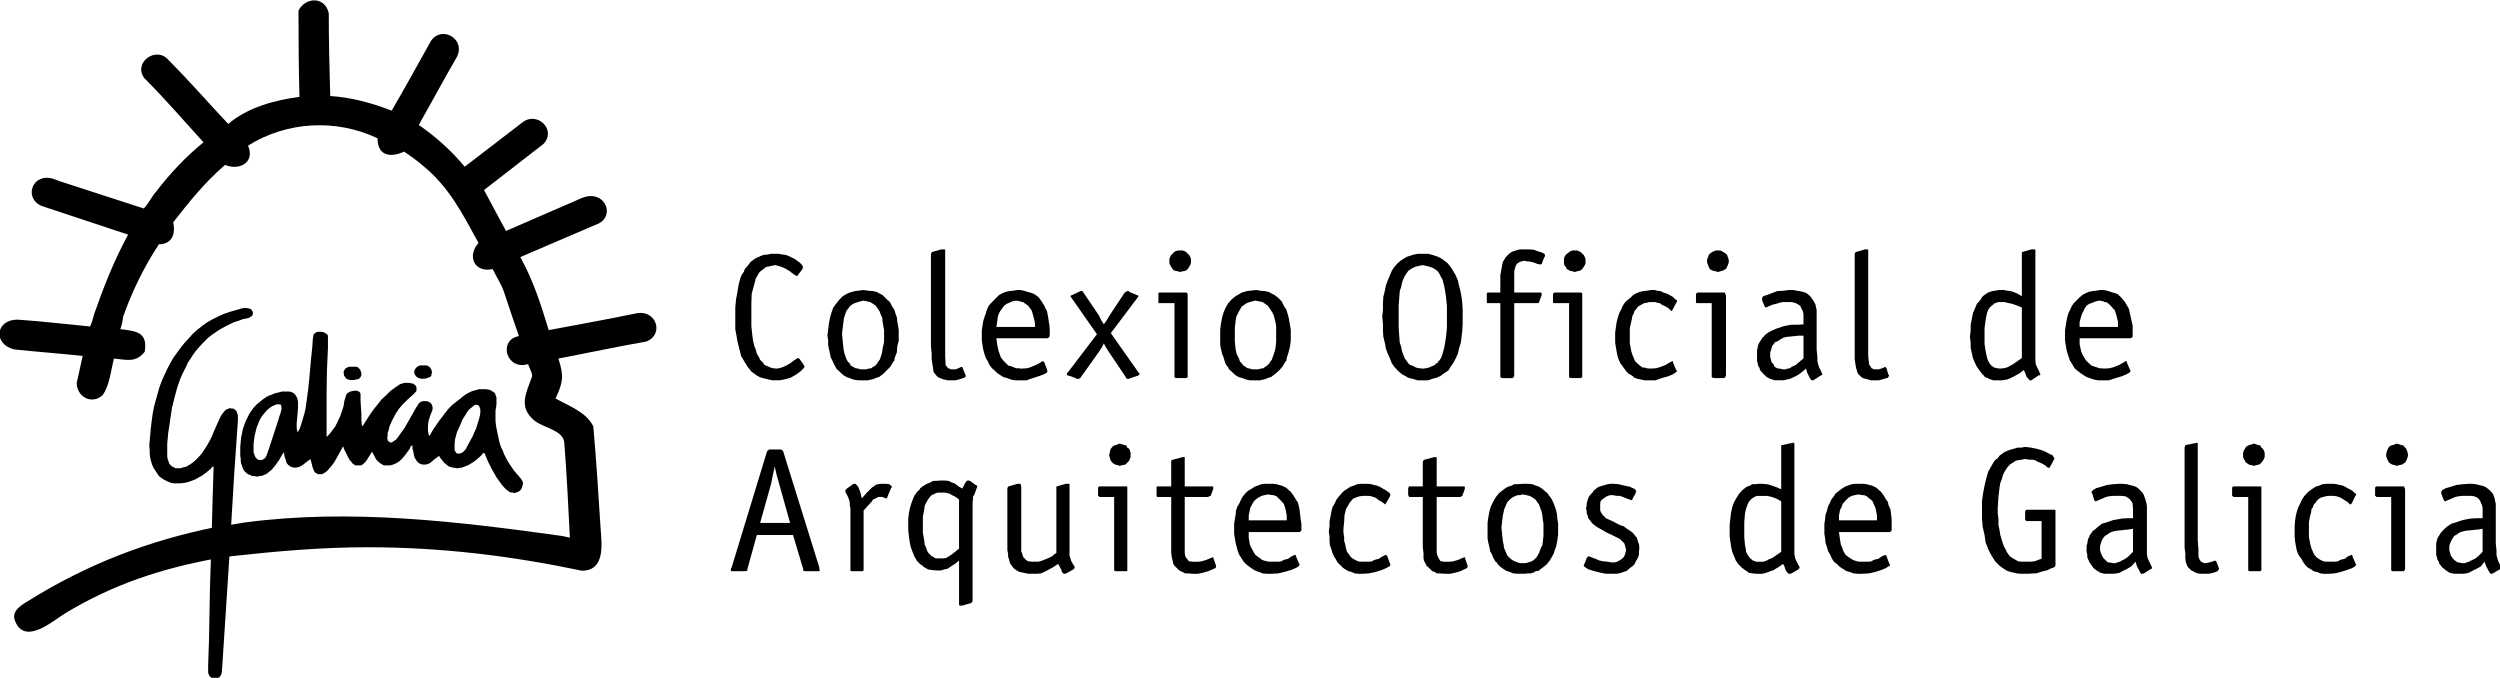 <?xml version="1.0" encoding="UTF-8" standalone="no"?>
<!-- Created with Inkscape (http://www.inkscape.org/) -->
<svg id="svg2" xmlns:rdf="http://www.w3.org/1999/02/22-rdf-syntax-ns#" xmlns="http://www.w3.org/2000/svg" height="15mm" width="55.326mm" version="1.1" xmlns:cc="http://creativecommons.org/ns#" xmlns:dc="http://purl.org/dc/elements/1.1/" viewBox="0 0 196.037 53.15">
 <g id="layer1" transform="translate(-276.98 -505.79)">
  <g id="layer1-4" fill="#000" transform="translate(2.953 6.181)">
   <g id="g4156" transform="matrix(1.25 0 0 -1.25 -452.5 293.73)"></g>
   <g id="g4362" fill-rule="evenodd" transform="matrix(.288 0 0 .288 318.49 468.92)">
    <path id="path4142" d="m-95.99 258.69c-14.834 2.791-27.52 6.976-40.501 14.764-3.314 1.988-11.264 9.152-13.866 1.995-0.986-2.715 2.132-4.341 3.99-5.487 15.826-9.816 32.406-16.204 50.643-19.884 0.69-0.155 6.006-0.884 7.98-1.264 28.566-3.785 57.663-0.326 86.023 3.625l2.494 0.499c-0.427-8.511-0.833-17.008-1.496-25.504 0-3.753-5.439-4.215-8.147-6.351-4.37-3.643-2.357-7.311-0.731-11.771 0.447-0.783-0.755-2.716-0.998-3.625-5.973 1.839-8.253-6.612-2.494-7.615-1.354-3.952-2.736-7.896-4.024-11.871-0.73-2.256-2.115-4.229-3.126-6.384-4.98 1.106-7.068-3.548-3.857-7.116-4.501-8.177-8.015-15.31-15.396-21.248-1.561-1.318-3.16-2.483-4.855-3.624-3.882 1.811-7.249 1.058-7.249-3.624-11.322-5.365-24.699-4.597-35.247 1.995 1.974 4.663-2.463 6.878-6.251 5.254-5.48 4.671-9.707 9.985-14.132 15.628 0.672 3.027-0.231 5.985-3.891 5.985-3.996 6.049-7.363 12.907-9.743 19.752-0.161 1.219-0.349 2.213-0.765 3.358 4.497 0.529 7.484 0.873 6.65 6.152-2.431 3.039-4.727 2.187-8.38 1.862-0.841 3.171-1.156 7.325-3.126 10.009-2.999 2.628-7.016 0.36-7.016-3.392 0.574-2.442 1.057-4.904 1.629-7.349-6.2-0.642-12.431-1.111-18.621-1.762-5.817-1.369-5.197-8.114 0.865-8.114 6.586 0.439 13.178 1.238 19.752 1.862 0.562-1.077 0.799-2.221 1.131-3.392 2.581-7.4 5.48-14.728 9.244-21.614-7.799-2.557-15.596-5.149-23.376-7.748-3.193-1.16-3.902-4.877-1.23-7.016 2.239-1.296 3.818-0.626 6.119 0.266l22.744 7.382c1.36-1.36 2.082-3.167 3.392-4.622 3.774-4.929 8.057-9.471 12.868-13.4-5.319-5.856-10.535-11.895-16.127-17.491-3.12-4.251 3.309-8.855 6.617-4.888 5.593 5.594 10.83 11.624 16.26 17.391 5.233-4.52 12.679-6.502 19.386-7.382-0.219-7.827-0.266-15.7-0.266-23.509 2.034-3.811 7.286-3.801 8.246 0.765 0 7.483 0.165 15.013 0.399 22.512 5.851 0.39 11.288 1.882 16.726 3.99 3.63-6.251 7.131-12.568 10.641-18.887 2.842-4.466 9.608-0.725 7.116 4.256-3.542 6.12-6.893 12.364-10.374 18.521 4.799 3.35 8.741 6.877 12.503 11.372 5.226-3.98 10.411-8.014 15.628-12.004 4.153-3.323 9.525 2.082 5.753 5.852l-16.127 12.503 5.985 11.139 20.749-9.011c6.368-2.515 9.493 5.483 3.525 7.382l-20.383 8.745c3.56 6.369 5.598 12.875 7.748 19.884 8.044-1.536 16.124-2.958 24.141-4.622 5.294-0.814 7.285 5.959 2.361 7.748-7.971 1.384-15.924 3.103-23.875 4.622 1.507 4.658 1.347 6.317-0.765 10.873 3.461 1.929 8.5 3.768 10.275 7.615 0.82 9.289 1.409 18.59 1.995 27.898 0.323 4.347 1.22 11.372-5.121 11.372-19.357-4.073-38.446-6.385-58.257-6.385-12.386 0-24.454 1.037-36.744 2.394-1.363 0.214-3.395 0.419-5.021 0.732z"/>
    <path id="path4144" d="m-65.465 225.53 0.865-0.865 0.366-0.499 0.366-0.499 0.765-0.998 0.632-1.264 0.632-1.363 0.499-1.363 0.499-1.53 0.233-1.496 0.266-0.865 0.233-0.732 0.266-0.399 0.366-0.233 0.499-0.266 0.632-0.133 0.632-0.1h0.499l0.233 0.1 0.266 0.133 0.233 0.133 0.133 0.233 0.133 0.266v0.133 0.632 1.23l0.233 3.392v1.729l0.133 1.629h0.133l0.233-0.233 0.266-0.399 1.729-2.727 1.031-1.396 0.998-1.23 0.998-1.263 1.231-1.131 1.13-1.13 1.363-0.998 0.898-0.599 0.366-0.266 0.499-0.133 0.632-0.233h0.632 0.732l0.632 0.133 0.499 0.1 0.499 0.399 0.133 0.1 0.133 0.266 0.1 0.233v0.266 0.366 0.266l-0.1 0.233-0.266 0.266-0.366 0.366-0.366 0.366-1.031 0.898-0.865 0.865-0.865 0.864-0.865 0.998-0.399 0.632-0.366 0.499-0.632 1.13-0.631 1.264-0.599 1.363-0.266 1.13-0.233 0.632v0.731l-0.133 0.632 0.133 0.366v0.266l0.1 0.233 0.266 0.133 0.133 0.133 0.233 0.1h0.266 0.1l0.399-0.233 0.366-0.266 0.366-0.233 0.632-0.765 0.499-0.732 0.632-0.865 0.632-0.898 0.998-1.729 2.128-3.757 0.499-0.765 0.233-0.366 0.266-0.266 0.366-0.233 0.499-0.133h0.366 0.266 0.499l0.632 0.266 0.366 0.233 0.133 0.266 0.233 0.233v0.266l0.133 0.366v0.266 0.366l-0.266 0.732-0.499 1.263-0.366 1.264-0.133 1.23v0.632 0.765l0.266 1.363 0.366-0.366 0.266-0.499 0.499-0.898 1.629-2.361 0.865-1.131 0.865-1.13 0.898-1.131 0.998-0.998 1.097-0.864 1.131-0.865 0.898-0.765 0.998-0.632 0.998-0.499 0.632-0.233 0.599-0.133 0.898-0.266h0.998 0.865l0.865 0.133 0.399 0.133 0.366 0.233 0.632 0.399 0.233 0.233 0.133 0.399 0.133 0.366 0.133 0.366v0.499 0.499 0.865l-0.133 0.898-0.133 0.864v1.363 1.397l0.133 1.23 0.233 1.264 0.266 1.263 0.233 1.097 0.266 1.131 0.366 1.131 0.499 0.998 0.366 0.998 0.998 1.895 1.131 1.729 0.632 0.898 0.632 0.732 0.865 0.998 0.499 0.632 0.266 0.499 0.133 0.499-0.133 0.499-0.133 0.499-0.133 0.366-0.233 0.399-0.399 0.366-0.233 0.133-0.266 0.133-0.366 0.1-0.366 0.133-0.765-0.133h-0.233l-0.366-0.1-0.532-0.399-0.499-0.366-0.366-0.366-0.865-0.998-0.632-0.898-0.731-0.998-0.632-1.131-0.632-1.097-1.13-2.261-0.865-2.128h-0.266l-0.233 0.133-0.133 0.233-0.133 0.133-0.632 0.632-0.599 0.499-0.765 0.632-0.765 0.499-0.865 0.499-0.865 0.366-0.998 0.366h-0.366l-0.532 0.133h-0.499l-0.499-0.133h-0.366l-0.499-0.133-0.732-0.233-0.632-0.499-0.632-0.499-0.499-0.632-0.499-0.631-0.366-0.599-0.499 0.366-0.499 0.366-1.031 0.865-0.499 0.399-0.599 0.233-0.399 0.133h-0.366-0.366-0.399l-0.233-0.133-0.366-0.133-0.266-0.1-0.233-0.266-0.266-0.233-0.233-0.399-0.399-0.598-0.233-0.898-0.133-0.731-0.233-0.898v-0.865l-0.266 0.133-0.266 0.233-0.233 0.632-0.998 1.363-0.499 0.632-0.632 0.765-0.732 0.632-0.765 0.499-0.865 0.366-0.399 0.133-0.499 0.1h-0.499-0.499-0.366l-0.499-0.1-0.366-0.266-0.266-0.133-0.632-0.499-0.598-0.599-0.399-0.765-0.732-1.363-0.632 0.998-0.765 1.23-0.366 0.499-0.499 0.499-0.499 0.399-0.266 0.1h-0.366-0.499-0.366-0.266l-0.366-0.233-0.499-0.366-0.233-0.399-0.399-0.366-0.499-0.865-0.366-0.765-0.366-0.731-0.399-0.765-0.233-0.732-1.131 2.095-0.632 1.131-0.732 1.263-0.765 0.998-0.865 0.998-0.499 0.499-0.632 0.366-0.266 0.133-0.233 0.133h-0.366-0.266-0.366l-0.266-0.133-0.233-0.133-0.266-0.1-0.233-0.266-0.133-0.233-0.133-0.266-0.1-0.233-0.266-0.765-0.133-0.632-0.366-1.363-0.998 0.732-1.131 0.898-0.632 0.366-0.632 0.233-0.731 0.133-0.865-0.133-0.499-0.233-0.532-0.366-0.366-0.399-0.233-0.499-0.133-0.599-0.266-0.632-0.233-1.396-0.133 0.266-0.133 0.133-0.233 0.366-0.765 1.363-0.998 1.397-0.499 0.599-0.499 0.632-0.632 0.499-0.598 0.499-0.399 0.266-0.366 0.133-0.499 0.233-0.499 0.133h-0.366l-0.499 0.133h-0.499l-0.399-0.133h-0.499l-0.366-0.133-0.865-0.366-0.399-0.266-0.233-0.233-0.366-0.366-0.266-0.399-0.233-0.499-0.133-0.499-0.266-0.632-0.1-0.731v-0.632l-0.133-0.632v-1.363-1.264l0.133-1.363 0.1-1.131 0.266-1.23 0.233-1.131 0.399-1.13 0.366-0.998 0.499-0.998 0.499-0.998 0.632-0.898 0.631-0.865 0.732-0.765 0.765-0.598 0.732-0.632 0.898-0.632 0.865-0.499 0.732-0.233 0.898-0.399 0.998-0.233 0.998-0.266h1.131 0.998l0.366 0.133 0.366 0.133 0.399 0.233 0.366 0.399 0.233 0.366 0.266 0.499 0.133 0.499 0.1 0.632v1.363l-0.1 1.496-0.133 1.496-0.133 1.397v1.363l0.133 0.632 0.133 0.499 0.499-0.898 0.366-0.998 0.632-2.128 0.366-1.23 0.266-1.131 0.366-2.627 0.366-2.627 0.266-2.627 0.499-5.487 0.366-3.624 0.133-1.995 0.133-0.898 0.1-0.366 0.133-0.233 0.366-0.266 0.499-0.266h0.499 0.632l0.632 0.133 0.499 0.266 0.366 0.233 0.266 0.399v0.233 0.366 0.898 1.862l-0.266 6.019-0.1 5.985v6.119 6.118zm-14.764-8.38-0.632 0.399-0.631 0.499-0.499 0.499-0.499 0.632-0.499 0.599-0.499 0.765-0.366 0.765-0.266 0.732-0.366 0.865-0.233 0.898-0.399 1.729-0.1 0.898-0.133 0.998v0.865 0.998 0.366l0.133 0.499 0.233 0.532 0.133 0.366 0.233 0.233 0.399 0.399 0.233 0.1h0.366 0.399 0.233l0.366-0.233 0.399-0.266 0.233-0.366 0.266-0.499 0.133-0.499 0.366-0.998 2.627-8.014 0.233-0.865 0.399-1.13 0.1-0.499 0.133-0.499v-0.499l-0.133-0.366v-0.266l-0.233-0.133h-0.366-0.266-0.366l-0.632 0.266-0.499 0.233zm53.369 1.13-0.366 0.499-0.366 0.632-0.399 0.631-0.499 0.765-0.598 1.496-0.632 1.363-0.266 0.632-0.233 0.864-0.266 0.998-0.133 1.131v0.998 0.499 0.366l0.266 0.399 0.133 0.233 0.233 0.266h0.366 0.399l0.366-0.133 0.366-0.133 0.266-0.233 0.366-0.399 0.266-0.233 0.366-0.765 0.732-1.363 0.765-1.363 0.631-1.496 0.366-0.765 0.266-0.865 0.499-1.629 0.233-0.898 0.133-0.865v-0.499-0.366l-0.133-0.366-0.133-0.399-0.1-0.233-0.266-0.133-0.133-0.133h-0.366-0.233l-0.266 0.133-0.632 0.499-0.632 0.499-0.366 0.366z"/>
    <path id="path4146" d="m-39.994 206.05h0.632 0.632 0.499l0.499 0.233 0.266 0.133 0.233 0.366 0.266 0.266 0.1 0.499 0.133 0.366-0.133 0.399-0.1 0.499v0.1l-0.133 0.133-0.366 0.266-0.399 0.1-0.366 0.133-0.499 0.133h-0.499-0.499l-0.499-0.133-0.366-0.133-0.499-0.366-0.266-0.366-0.233-0.499v-0.632l0.1-0.233 0.133-0.266 0.133-0.133 0.133-0.233 0.499-0.399 0.599-0.233z"/>
    <path id="path4148-6" d="m-58.715 206.41h0.865 0.499l0.366 0.133 0.266 0.233 0.233 0.266 0.266 0.366 0.1 0.399 0.133 0.366v0.499l-0.133 0.366-0.233 0.366-0.266 0.266-0.366 0.133-0.499 0.1-0.499 0.133h-0.998l-0.499-0.133-0.366-0.1-0.399-0.266-0.1-0.233-0.133-0.133-0.133-0.266-0.133-0.1v-0.399l-0.1-0.499 0.1-0.366 0.133-0.233 0.266-0.399 0.233-0.133 0.366-0.233 0.499-0.133h0.532z"/>
    <path id="path4150" d="m-93.862 287.81c-0.041 0.566-0.083 1.132-0.124 1.698-0.255 2.64-3.777 2.342-3.733-0.202v-0.499-0.632l0.1-3.491 0.133-3.624 0.133-7.249 0.133-7.149 0.233-7.249 0.266-8.612 0.233-8.646 0.266-8.612-0.266 0.133-0.233 0.1-0.133 0.266-0.266 0.266-1.363 1.097-0.865 0.632-0.898 0.499-0.865 0.499-0.998 0.399-0.998 0.366-1.131 0.233-0.998 0.133h-0.998-0.998l-0.865-0.233-0.898-0.399-0.732-0.366-0.765-0.499-0.632-0.499-0.499-0.765-0.499-0.731-0.499-0.765-0.366-0.865-0.266-0.865-0.233-0.898-0.133-0.998v-0.998l-0.133-1.496 0.133-1.363 0.266-3.026 0.233-1.995 0.266-1.995 0.366-1.995 0.499-1.862 0.499-1.762 0.499-1.762 0.632-1.729 0.731-1.629 0.765-1.629 0.765-1.496 0.865-1.496 0.998-1.397 0.998-1.363 0.998-1.263 1.131-1.23 1.131-1.263 1.23-1.131 1.263-0.998 1.363-0.998 1.496-0.865 1.53-0.765 1.596-0.732 1.895-0.631 1.729-0.499 1.263-0.366 0.632-0.133h0.732l0.632 0.133 0.366 0.133 0.266 0.1 0.133 0.266 0.233 0.233v0.266l0.133 0.233-0.133 0.499-0.1 0.133v0.133l-0.399 0.233-0.366 0.266-0.765 0.233-0.865 0.133-1.363 0.499-1.263 0.399-1.23 0.599-1.263 0.632-1.131 0.632-1.13 0.732-1.131 0.765-0.998 0.765-0.865 0.865-0.865 0.865-0.898 0.998-0.865 0.998-0.731 0.998-0.632 1.031-0.765 1.097-0.499 1.131-0.998 1.995-0.499 1.131-0.366 0.998-0.399 1.13-0.366 1.264-0.632 2.361-0.598 2.494-0.399 2.627-0.366 2.627-0.233 1.397-0.133 1.496-0.133 1.363v1.496 1.363 0.765l0.133 0.632 0.233 0.632 0.133 0.499 0.366 0.499 0.399 0.366 0.499 0.233 0.499 0.266h0.732 0.765l0.632-0.266 0.731-0.1 0.632-0.399 0.632-0.366 0.499-0.366 0.632-0.499 0.998-0.998 0.865-0.998 0.765-1.131 0.732-1.13 0.632-1.131 0.632-1.23 0.499-1.264 1.23-2.76 0.631-1.363 0.366-0.631 0.499-0.632 0.499-0.599 0.266-0.133 0.366-0.133 0.266-0.133 0.366-0.1 0.366 0.1h0.499l0.399 0.266 0.233 0.233 0.266 0.266 0.1 0.366 0.133 0.366 0.133 0.499v1.131l-0.998 14.498-0.865 14.398-0.499 8.878-1.895 29.129z"/>
    <g id="g4152-4" transform="translate(-234.58 3.972)">
     <path id="path4154-5" d="m295.32 244.97h-8.165l2.987-10.654 0.498-2.489 0.498-2.191 0.498 2.191 0.697 2.489 2.987 10.654zm-1.892-19.516-0.199-0.199v-0.1l-0.498-0.199h-2.788-0.398l-0.1 0.199-0.199 0.1-0.199 0.199-9.659 31.664-0.199 0.299v0.597l0.199 0.1h0.498 2.987 0.299l0.398-0.1h0.1v-0.398l2.589-9.36h9.858l2.788 9.36v0.398h0.199l0.299 0.1h0.398 2.888 0.597l0.1-0.1-0.1-0.597v-0.299l-9.858-31.664z"/>
     <path id="path4156" d="m315.33 241.58 2.091-2.29 0.498-0.697 0.697-0.299 0.697-0.398h0.498 0.697l0.398 0.199 0.498 0.199 0.398-0.199v-0.199l0.996-2.39 0.199-0.199v-0.199-0.1l-0.199-0.199-0.498-0.398-0.896-0.1h-0.896-0.498l-0.697 0.1-0.697 0.199-0.498 0.398-0.498 0.299-0.498 0.498-0.896 0.896-1.394 1.593-0.299-1.394-0.398-1.095-0.299-0.697-0.598-0.697-0.1-0.1h-0.199-0.199l-0.299 0.1-1.792 1.294-0.1 0.1-0.199 0.398v0.299l0.498 0.896 0.398 0.896 0.299 0.996v0.896l0.199 0.797v16.629 0.199 0.199l0.299 0.1h0.199 2.589 0.199l0.199-0.1 0.1-0.199v-0.199-16.031z"/>
     <path id="path4158" d="m341.32 251.94-1.195 0.996-1.195 0.896-0.498 0.299-0.697 0.398-0.896 0.1h-0.697-0.996l-0.398-0.1-0.299-0.199-0.697-0.398-0.697-0.697-0.398-0.597-0.299-0.896-0.398-0.896-0.1-0.996-0.398-2.29v-2.191-2.091l0.398-2.091 0.1-0.896 0.398-0.797 0.498-0.896 0.498-0.697 0.498-0.498 0.896-0.398 0.398-0.199 0.498-0.1h0.797 0.896l0.697 0.1 0.697 0.199 0.697 0.398 0.996 0.498 0.896 0.697v13.343zm3.684-11.849v-0.797l0.1-0.697v-0.697l0.398-0.697 0.498-1.394 0.199-0.498 0.1-0.398-0.1-0.1-0.398-0.199-1.494-1.095-0.398-0.1h-0.199l-0.299 0.1-0.498 0.697-0.697 1.394-0.896-0.498-1.195-0.896-0.896-0.299-0.299-0.199-0.498-0.199-1.095-0.1h-0.996l-1.394 0.1h-0.697l-0.697 0.398-0.498 0.199-0.697 0.299-1.095 0.697-0.498 0.398-0.299 0.498-0.598 0.498-0.299 0.498-0.398 0.498-0.299 0.697-0.498 1.294-0.398 1.294-0.299 1.394-0.199 1.593v1.394 1.693l0.199 1.792 0.199 1.494 0.299 1.394 0.498 1.394 0.498 1.195 0.697 1.195 0.896 0.896 0.498 0.299 0.398 0.398 1.195 0.697 1.195 0.199 1.394 0.1h0.896l0.996-0.299 0.896-0.199 0.697-0.498 1.394-0.896 0.996-0.797v11.551 0.498l0.199 0.199h0.199 0.1 0.398l2.39-0.697 0.199-0.199 0.199-0.299v-26.188z"/>
     <path id="path4160" d="m367.81 253.13-0.597 0.398-0.498 0.498-1.494 0.697-1.792 0.697-0.697 0.1h-0.498-1.195l-0.896-0.1-0.697-0.398-0.1-0.299-0.398-0.199-0.299-0.697-0.199-0.697-0.199-0.299v-0.398-0.697-16.728l-0.199-0.598v-0.1h-0.1-0.398-0.299l-2.489 0.697-0.1 0.1-0.199 0.398v16.031 0.896l0.199 0.896v0.797l0.299 0.896 0.199 0.896 0.498 0.697 0.498 0.697 0.697 0.498 0.896 0.498 0.996 0.199 1.394 0.299h1.394 1.095l0.996-0.1 0.896-0.398 0.996-0.498 1.593-0.896 1.195-0.797 0.896 1.693 0.1 0.498 0.398 0.398 0.1 0.1h0.398l0.299-0.1 1.992-1.095 0.1-0.199 0.199-0.1v-0.199-0.199l-0.299-0.498-0.597-0.996-0.299-0.896-0.199-0.697v-1.693-17.127-0.598l-0.199-0.1h-0.1-0.398-0.299l-2.489 0.697-0.1 0.1v0.398 17.625z"/>
     <path id="path4162" d="m387.13 235.71v-0.398-0.199l-0.199-0.1h-0.299-6.97-0.1l-0.199 0.1-0.199 0.199v0.199 1.892 0.199l0.199 0.1 0.199 0.199h0.1 3.883v19.716 0.199l0.1 0.199 0.199 0.1h0.398 2.39 0.299l0.199-0.1v-0.199-0.199-21.906zm0.896-9.161v-0.697l-0.199-0.598-0.199-0.498-0.498-0.299-0.299-0.597-0.498-0.1-0.597-0.199-0.697-0.199-0.498 0.199-0.498 0.199-0.498 0.1-0.498 0.398-0.398 0.498-0.199 0.498-0.1 0.598-0.199 0.697 0.199 0.498 0.1 0.498 0.199 0.498 0.398 0.498 0.498 0.398 0.498 0.199 0.498 0.1 0.498 0.199 0.697-0.199 0.597-0.1 0.498-0.199 0.1-0.199 0.199-0.199 0.498-0.498 0.199-0.498 0.199-0.498v-0.498z"/>
     <path id="path4164" d="m410.63 254.73-0.1-0.398h-0.199l-0.498 0.199-1.195 0.498-0.598 0.199-0.797 0.199-0.697 0.1h-0.896-0.896l-0.498-0.1h-0.299l-0.199-0.199-0.299-0.398-0.398-0.498-0.199-0.498-0.1-0.697v-0.697-0.697-13.841h6.373l0.299-0.199 0.398-0.1 0.697-1.892v-0.199-0.199-0.199l-0.199-0.1h-0.299-7.269v-7.468-0.398-0.1h-0.199-0.199-0.199l-2.589 0.697-0.299 0.1-0.199 0.199v0.199 6.771h-3.585-0.199l-0.199 0.1v0.398 1.892 0.299l0.199 0.199h0.199 3.585v13.841 1.394l0.199 1.394 0.199 0.697 0.1 0.697 0.398 0.697 0.498 0.498 0.697 0.697 0.498 0.299 0.498 0.199 0.697 0.398h0.697l1.394 0.1h1.394l1.394-0.299 1.394-0.398 1.195-0.498 0.697-0.299 0.299-0.398-0.1-0.498-0.598-1.693z"/>
     <path id="path4166" d="m420.19 244.27v-1.294l0.299-1.593 0.199-0.697 0.498-0.896 0.398-0.697 0.498-0.498 0.697-0.498 0.896-0.498 0.797-0.199 1.095-0.199 0.996 0.199h0.398l0.498 0.199 0.299 0.1 0.398 0.398 0.498 0.498 0.498 0.498 0.597 0.697 0.299 0.896 0.199 0.697 0.299 1.593v1.294h-10.356zm12.845 9.758v-0.199l-0.199-0.199-1.095 0.498-0.797 0.597-1.195 0.299-0.697 0.398-0.697 0.1h-1.593-0.697-0.498l-1.195-0.299-0.597-0.199-0.299-0.299-0.896-0.597-0.697-0.598-0.498-0.896-0.498-0.896-0.398-0.896-0.299-1.892v-1.494h13.841l0.299-0.199 0.199-0.199v-0.797-1.095l-0.199-1.195-0.299-2.589-0.299-1.394-0.199-0.697-0.398-0.498-0.697-1.195-0.797-1.095-0.597-0.498-0.498-0.498-0.697-0.398-0.697-0.299-1.494-0.398-0.896-0.1h-0.996-1.095l-0.996 0.1-1.095 0.398-0.797 0.299-0.896 0.598-0.896 0.498-0.697 0.697-0.697 0.797-0.498 0.896-0.498 1.095-0.498 0.797-0.398 1.195-0.1 1.095-0.199 1.195-0.199 1.195v1.394 1.394l0.199 1.195 0.199 1.195 0.299 1.195 0.299 1.095 0.398 0.996 0.697 1.095 0.498 0.797 0.697 0.697 0.896 0.697 0.697 0.498 0.996 0.597 0.896 0.299 0.996 0.398 1.195 0.1h1.294l1.693-0.1 1.693-0.398 1.792-0.498 1.195-0.498 0.896-0.498 0.1-0.199 0.199-0.199v-0.199l-0.199-0.299-0.797-1.892z"/>
     <path id="path4168" d="m457.92 254.03-0.199-0.199-0.199-0.199-0.996 0.498-0.896 0.597-1.195 0.299-0.697 0.398-0.697 0.1h-1.593-0.996l-0.498-0.1-0.398-0.199-0.797-0.398-0.697-0.498-0.597-0.797-0.498-0.697-0.299-0.896-0.199-1.095-0.299-0.996v-0.996l-0.199-1.294v-0.996l0.199-1.892 0.1-1.892 0.199-0.697 0.199-0.896 0.299-0.498 0.398-0.697 0.299-0.498 0.398-0.498 0.498-0.597 0.697-0.299 0.498-0.199 0.697-0.199 0.896-0.1h0.797 0.697l0.697 0.1 0.597 0.199 0.598 0.199 0.896 0.697 0.896 0.498 0.896 0.697v-0.199l0.1-0.1 1.195-2.091v-0.199-0.199-0.199l-0.1-0.1-0.896-0.697-1.195-0.697-0.697-0.398-0.697-0.299-0.896-0.199-0.697-0.199-0.797-0.1h-0.896-0.996l-1.095 0.1-0.996 0.398-0.896 0.299-0.896 0.598-0.797 0.498-0.697 0.697-0.697 0.797-0.697 0.896-0.498 1.095-0.597 0.996-0.299 1.195-0.199 1.195-0.299 1.394v1.394l-0.199 1.394 0.199 1.394v1.195l0.1 1.195 0.398 1.095 0.299 0.996 0.398 0.896 0.498 0.797 0.498 0.896 0.697 0.697 0.697 0.697 0.697 0.498 0.896 0.498 0.797 0.199 0.896 0.398 1.095 0.1h0.996l1.693-0.1 1.892-0.398 1.593-0.498 1.195-0.498 0.896-0.498 0.299-0.199v-0.199-0.199l-0.1-0.299-0.697-1.892z"/>
     <path id="path4170-7" d="m479.13 254.73v-0.398h-0.299l-0.498 0.199-1.095 0.498-0.697 0.199-0.697 0.199-0.797 0.1h-0.896-0.896l-0.299-0.1h-0.398l-0.299-0.199-0.199-0.398-0.299-0.498-0.199-0.498-0.199-0.697v-0.697-0.697-13.841h6.472l0.299-0.199 0.199-0.1 0.697-1.892v-0.199-0.199-0.199l-0.199-0.1h-0.398-7.07v-7.468-0.398l-0.199-0.1h-0.1-0.199-0.199l-2.589 0.697-0.299 0.1v0.199l-0.199 0.199v6.771h-3.585-0.199v0.1l-0.199 0.398v1.892l0.199 0.299v0.199h0.199 3.585v13.841l0.199 1.394v1.394l0.1 0.697 0.398 0.697 0.299 0.697 0.597 0.498 0.697 0.697 0.299 0.299 0.697 0.199 0.498 0.398h0.697l1.593 0.1h1.394l1.394-0.299 1.394-0.398 0.996-0.498 0.697-0.299 0.299-0.398-0.1-0.498-0.597-1.693z"/>
     <path id="path4172" d="m504.43 246.36v-1.195l-0.199-1.195-0.1-1.195-0.199-1.095-0.398-1.195-0.299-0.797-0.498-1.095-0.597-0.896-0.299-0.299-0.199-0.398-0.697-0.597-0.797-0.697-0.896-0.598-0.896-0.299-0.996-0.398-1.195-0.1h-1.195l-1.593 0.1h-0.896l-0.697 0.398-0.697 0.199-0.697 0.299-0.996 0.697-1.095 0.896-0.797 0.996-0.697 1.195-0.697 1.394-0.398 1.394-0.299 1.593-0.199 1.494v1.792 1.195 1.195l0.199 1.195 0.299 1.195 0.199 1.095 0.498 0.896 0.398 0.996 0.498 0.896 0.398 0.299 0.299 0.498 0.697 0.697 0.697 0.498 0.896 0.597 0.996 0.299 0.896 0.398 1.195 0.1h1.195 0.896l0.697-0.1h0.797l0.697-0.199 0.697-0.398 0.697-0.1 1.195-0.896 1.095-0.896 0.797-0.996 0.697-1.195 0.398-0.697 0.199-0.697 0.498-1.394 0.299-1.593 0.199-1.494v-1.792zm-9.46 9.559h-0.896l-0.697-0.199-0.697-0.299-0.498-0.199-0.697-0.498-0.398-0.398-0.299-0.299-0.199-0.199-0.299-0.697-0.598-1.394-0.1-0.896-0.199-0.797-0.199-1.792-0.199-1.992 0.199-1.792 0.199-1.693 0.199-0.697 0.1-0.697 0.598-1.394 0.299-0.697 0.498-0.498 0.398-0.398 0.697-0.498 0.498-0.199 0.697-0.299h0.697l0.697-0.199 0.996 0.199 0.896 0.199 0.896 0.498 0.697 0.498 0.498 0.697 0.498 0.697 0.299 0.896 0.398 0.996 0.199 1.095 0.1 0.996 0.199 1.195v1.195 2.091l-0.199 1.792-0.1 0.797-0.398 0.697-0.498 1.394-0.398 0.697-0.299 0.498-0.498 0.498-0.498 0.398-0.598 0.299-0.697 0.199-0.697 0.199h-0.598z"/>
     <path id="path4174" d="m525.54 236.9v-0.398l0.199-0.1-0.199-0.398-0.199-0.199-0.1-0.1-1.294-0.598-1.494-0.299-1.593-0.398-1.394-0.1h-0.797l-0.697 0.1-1.394 0.398-0.697 0.199-0.697 0.299-0.498 0.398-0.598 0.498-0.299 0.498-0.498 0.498-0.398 0.498-0.299 0.597-0.199 0.697-0.199 0.697v0.697l-0.199 0.597 0.199 0.697v0.598l0.199 0.498 0.199 0.697 0.1 0.299 0.398 0.498 0.697 0.896 0.896 0.697 0.797 0.498 1.095 0.597 0.797 0.498 2.091 0.996 1.792 0.896 0.299 0.299 0.398 0.398 0.498 0.498 0.299 0.896v0.299l0.199 0.498-0.199 0.896-0.199 0.697-0.299 0.498-0.498 0.498-0.697 0.398-0.498 0.299-0.697 0.199h-0.896l-1.195-0.199-1.095-0.1-0.996-0.199-0.896-0.398-2.091-0.797-0.1 0.1-0.199 0.199-0.199 0.199-0.498 1.394-0.199 0.299-0.1 0.398 0.1 0.199 0.398 0.299 0.299 0.199 0.498 0.299 1.593 0.498 1.593 0.398 1.494 0.299h1.394 1.593l0.697-0.1 0.697-0.199 1.394-0.498 0.996-0.896 0.498-0.299 0.597-0.598 0.299-0.697 0.299-0.498 0.398-0.697 0.199-0.697v-0.797l0.1-0.896v-0.498l-0.1-0.697-0.199-0.498-0.199-0.697-0.199-0.598-0.299-0.299-0.697-0.896-0.896-0.697-0.797-0.498-0.896-0.697-0.996-0.299-2.091-1.095-1.792-0.797-0.299-0.398-0.398-0.299-0.1-0.199-0.398-0.498-0.299-0.697v-0.896-0.896l0.1-0.697 0.398-0.498 0.498-0.299 0.498-0.398 0.597-0.299 0.697-0.199h0.598l1.095 0.199h0.896l1.294 0.498 1.792 0.697 0.299-0.199 0.199-0.498 0.697-1.195z"/>
     <path id="path4176-0" d="m565.17 252.84-2.489 1.693-0.797 0.299-0.697 0.398-0.896 0.299h-0.996-0.896l-0.896-0.299-0.498-0.398-0.299-0.299-0.199-0.199-0.498-0.697-0.398-0.797-0.1-0.896-0.199-0.896-0.199-2.091v-1.992-2.29l0.199-2.29 0.199-0.996 0.299-0.896 0.299-0.797 0.398-0.697 0.697-0.697 0.697-0.398 0.299-0.199 0.398-0.1h0.996 0.896 0.896l1.294 0.299 1.294 0.498 1.195 0.697v13.741zm3.585-29.076v-0.398-0.1h-0.1l-0.199-0.199-0.398 0.199h-0.299l-2.29 0.498-0.299 0.1v0.597 11.352l-1.095-0.498-1.394-0.498-0.597-0.199-0.896-0.199-1.095-0.1h-0.996l-1.195 0.1h-0.697l-0.498 0.398-0.697 0.199-0.498 0.299-0.896 0.697-0.896 0.996-0.697 1.095-0.697 1.195-0.498 1.394-0.299 1.394-0.199 1.593-0.199 1.693v1.693 1.593l0.199 1.394 0.199 1.394 0.299 1.394 0.498 1.195 0.498 1.195 0.697 0.996 0.896 0.896 0.398 0.299 0.498 0.398 0.498 0.299 0.498 0.398 1.095 0.199 1.195 0.1h1.394l1.195-0.299 0.996-0.398 0.896-0.299 1.593-0.996 0.996-0.697 0.398 0.697 0.299 0.996 0.498 0.697 0.398 0.299h0.299l0.398-0.1 1.892-1.095 0.1-0.199 0.199-0.1v-0.199-0.199l-0.299-0.498-0.498-0.996-0.398-0.896-0.199-1.195v-2.788-26.785z"/>
     <path id="path4178" d="m580.9 244.27v-1.294l0.299-1.593 0.398-0.697 0.299-0.896 0.597-0.697 0.498-0.498 0.498-0.498 0.896-0.498 0.797-0.199 1.095-0.199 0.996 0.199h0.498l0.398 0.199 0.299 0.1 0.398 0.398 0.697 0.498 0.498 0.498 0.299 0.697 0.398 0.896 0.199 0.697 0.299 1.593v1.294h-10.356zm12.945 9.758-0.199-0.199-0.1-0.199-1.095 0.498-0.797 0.597-1.294 0.299-0.598 0.398-0.697 0.1h-1.394-0.697-0.697l-1.095-0.299-0.498-0.199-0.498-0.299-0.896-0.597-0.697-0.598-0.498-0.896-0.299-0.896-0.398-0.896-0.299-1.892-0.199-1.494h13.841l0.299-0.199 0.199-0.199v-0.797-1.095-1.195l-0.299-2.589-0.598-1.394-0.1-0.697-0.398-0.498-0.697-1.195-0.797-1.095-0.597-0.498-0.498-0.498-0.697-0.398-0.697-0.299-1.494-0.398-0.896-0.1h-0.996-1.095l-0.996 0.1-1.095 0.398-0.797 0.299-0.896 0.598-0.697 0.498-0.896 0.697-0.498 0.797-0.697 0.896-0.498 1.095-0.398 0.797-0.299 1.195-0.398 1.095-0.1 1.195-0.199 1.195v1.394 1.394l0.199 1.195 0.1 1.195 0.398 1.195 0.299 1.095 0.598 0.996 0.498 1.095 0.498 0.797 0.896 0.697 0.697 0.697 0.797 0.498 0.896 0.597 0.996 0.299 1.095 0.398 0.996 0.1h1.195l1.992-0.1 1.693-0.398 1.593-0.498 1.195-0.498 0.797-0.498 0.398-0.199v-0.199-0.199l-0.199-0.299-0.697-1.892z"/>
     <path id="path4180" d="m639.85 241.88v-0.199-0.1l-0.1-0.199h-0.398-7.269-0.199l-0.1 0.199-0.199 0.1v0.199 2.091 0.199l0.199 0.1 0.1 0.199h0.199 3.983v10.256l-0.896 0.299-0.996 0.398-1.195 0.1h-1.394-0.996l-0.896-0.1-0.697-0.398-0.896-0.498-0.697-0.498-0.498-0.697-0.299-0.398-0.199-0.498-0.498-0.896-0.398-0.996-0.299-0.996-0.398-1.294-0.199-1.294-0.299-1.394v-1.593l-0.199-1.593v-1.494l0.199-2.987 0.299-2.589 0.199-1.195 0.398-0.996 0.299-1.095 0.398-0.896 0.498-0.797 0.498-0.697 0.697-0.697 0.697-0.398 0.697-0.498 0.896-0.199 0.797-0.1 0.896-0.199 0.996 0.199h0.896l0.697 0.1 0.697 0.398 1.195 0.498 0.896 0.498 0.697 0.597 0.299 0.1h0.199l0.199-0.1 0.1-0.398 0.199-0.199 0.697-1.394 0.199-0.299v-0.199l-0.199-0.299-0.299-0.498-0.896-0.398-0.896-0.498-1.195-0.498-1.394-0.398-1.494-0.299-1.593-0.199-0.996 0.199h-1.095l-0.896 0.299-0.797 0.199-0.896 0.299-0.896 0.398-0.697 0.498-0.697 0.498-0.498 0.697-0.697 0.498-0.498 0.697-0.498 0.896-0.398 0.697-0.498 0.896-0.498 1.693-0.498 2.091-0.398 2.091-0.299 2.091v1.195 1.195 2.39l0.199 2.29 0.498 2.191 0.299 2.091 0.398 0.896 0.299 0.896 0.896 1.693 0.996 1.593 0.498 0.498 0.697 0.697 0.697 0.498 0.697 0.498 0.697 0.398 0.896 0.299 0.896 0.199 0.797 0.199 1.095 0.1h0.996 1.195l1.095-0.1h0.996l1.095-0.398 1.992-0.498 0.697-0.398 0.896-0.299 0.398-0.299 0.1-0.398v-0.498-0.896-13.144z"/>
     <path id="path4182" d="m664.74 240.99v-0.597l-0.1-0.697-0.199-0.697-0.199-0.697-0.498-1.294-0.697-0.796-0.498-0.498-0.498-0.398-0.598-0.299-0.597-0.199-0.896-0.199-0.697-0.199-1.095-0.1h-0.996l-1.593 0.1-1.693 0.199-1.593 0.498-1.394 0.398-0.797 0.498-0.398 0.398v0.1 0.398l0.199 0.1 0.498 1.792 0.199 0.199 0.199 0.1 1.892-0.797 0.896-0.398 0.797-0.199 1.195-0.1h1.095 1.195l0.996 0.1 0.697 0.398 0.598 0.498 0.299 0.398 0.199 0.299 0.199 0.398v0.299l0.1 0.896v0.996 1.792h-1.394l-1.693 0.1-0.996 0.199-1.294 0.199-1.992 0.697-1.095 0.299-0.896 0.697-0.797 0.697-0.498 0.398-0.398 0.299-0.299 0.498-0.398 0.498-0.199 0.597-0.299 0.498-0.199 1.195-0.199 0.697v0.896 0.697l0.199 0.797v0.697l0.199 0.498 0.199 0.398 0.1 0.299 0.398 0.597 0.697 0.996 0.299 0.299 0.498 0.398 1.095 0.697 1.195 0.299h1.394 0.996l0.896-0.1 0.896-0.199 0.697-0.398 1.394-0.697 0.996-0.597 1.195-1.294 0.398 1.294 0.697 1.294 0.299 0.598 0.199 0.1h0.199 0.1l0.398-0.1 1.693-1.095 0.398-0.199 0.1-0.1v-0.199l-0.1-0.199-0.199-0.498-0.498-0.996-0.398-0.896-0.199-0.896v-1.195-1.892-9.559zm-3.784 11.849-1.195 1.195-0.896 0.697-0.996 0.498-0.498 0.299-0.697 0.199-0.498 0.199h-0.697l-0.896-0.199h-0.398l-0.299-0.199-0.498-0.498-0.498-0.498-0.398-0.697-0.299-0.697-0.199-0.697v-0.697-0.498l0.199-0.697 0.299-0.896 0.498-0.797 0.398-0.398 0.498-0.299 0.896-0.597 0.797-0.299 1.095-0.199 0.996-0.1 1.892-0.199 1.394-0.199v6.273z"/>
     <path id="path4184" d="m683.66 255.52v-0.1l-0.398-0.199-0.797 0.299-0.697 0.199-1.095 0.199h-0.299l-0.498-0.199-0.398-0.199-0.199-0.299-0.299-0.498-0.199-0.597v-1.892l-0.199-2.589v-25.889-0.398-0.1l-0.299-0.199-0.199 0.199h-0.299l-2.489 0.498-0.1 0.1-0.199 0.597v25.093 2.191l0.199 1.394v1.195l0.1 1.195 0.398 1.095 0.299 0.498 0.398 0.299 0.299 0.398 0.597 0.299 0.697 0.398 0.598 0.199 0.697 0.1h0.896 1.394l1.394-0.299 0.996-0.398 0.199-0.299 0.199-0.199v-0.199-0.1l-0.697-1.792z"/>
     <path id="path4186" d="m695.91 235.71v-0.398-0.199l-0.299-0.1h-0.199-6.97-0.1l-0.199 0.1-0.199 0.199v0.199 1.892 0.199l0.199 0.1 0.199 0.199h0.1 3.883v19.716 0.199l0.1 0.199 0.199 0.1h0.199 2.589 0.199l0.1-0.1 0.199-0.199v-0.199-21.906zm0.896-9.161v-0.697l-0.199-0.598-0.299-0.498-0.398-0.299-0.299-0.597-0.597-0.1-0.498-0.199-0.697-0.199-0.498 0.199-0.697 0.199-0.299 0.1-0.598 0.398-0.299 0.498-0.299 0.498-0.199 0.598v0.697 0.498l0.199 0.498 0.299 0.498 0.299 0.498 0.598 0.398 0.299 0.199 0.697 0.1 0.498 0.199 0.697-0.199 0.498-0.1 0.597-0.199 0.1-0.199 0.199-0.199 0.398-0.498 0.299-0.498 0.199-0.498v-0.498z"/>
     <path id="path4188" d="m720.7 254.03v-0.199l-0.199-0.199-1.095 0.498-0.797 0.597-1.195 0.299-0.697 0.398-0.697 0.1h-1.593-0.996l-0.597-0.1-0.498-0.199-0.697-0.398-0.697-0.498-0.697-0.797-0.299-0.697-0.398-0.896-0.299-1.095-0.199-0.996-0.199-0.996v-1.294-0.996-1.892l0.398-1.892 0.199-0.697 0.1-0.896 0.398-0.498 0.199-0.697 0.498-0.498 0.299-0.498 0.597-0.597 0.498-0.299 0.697-0.199 0.697-0.199 0.797-0.1h0.697 0.697l0.697 0.1 0.697 0.199 0.498 0.199 1.095 0.697 0.797 0.498 0.697 0.697 0.199-0.199 0.199-0.1 0.996-2.091 0.199-0.199v-0.199-0.199l-0.299-0.1-0.697-0.697-1.294-0.697-0.697-0.398-0.598-0.299-0.896-0.199-0.896-0.199-0.697-0.1h-0.797-1.294l-0.996 0.1-0.896 0.398-0.996 0.299-0.896 0.598-0.697 0.498-0.797 0.697-0.697 0.797-0.598 0.896-0.498 1.095-0.498 0.996-0.398 1.195-0.299 1.195-0.199 1.394-0.1 1.394v1.394 1.394l0.1 1.195 0.199 1.195 0.199 1.095 0.299 0.996 0.498 0.896 0.598 0.797 0.498 0.896 0.498 0.697 0.697 0.697 0.896 0.498 0.697 0.498 0.797 0.199 1.095 0.398 0.797 0.1h1.294l1.693-0.1 1.693-0.398 1.593-0.498 1.394-0.498 0.896-0.498 0.1-0.199 0.199-0.199v-0.199l-0.199-0.299-0.797-1.892z"/>
     <path id="path4190" d="m735.04 235.71-0.199-0.398v-0.199l-0.199-0.1h-0.299-6.97-0.1l-0.199 0.1-0.199 0.199v0.199 1.892 0.199l0.199 0.1 0.199 0.199h0.1 3.883v19.716 0.199l0.1 0.199 0.199 0.1h0.398 2.39 0.299l0.199-0.1v-0.199l0.199-0.199v-21.906zm0.797-9.161-0.1-0.697-0.199-0.598-0.199-0.498-0.299-0.299-0.498-0.597-0.597-0.1-0.498-0.199-0.697-0.199-0.498 0.199-0.498 0.199-0.498 0.1-0.598 0.398-0.299 0.498-0.199 0.498-0.199 0.598-0.1 0.697 0.1 0.498 0.199 0.498 0.199 0.498 0.299 0.498 0.598 0.398 0.498 0.199 0.498 0.1 0.498 0.199 0.697-0.199 0.498-0.1 0.597-0.199 0.1-0.199 0.398-0.199 0.299-0.498 0.199-0.498 0.199-0.498 0.1-0.498z"/>
     <path id="path4192-7" d="m759.73 240.99v-0.597-0.697l-0.199-0.697-0.1-0.697-0.498-1.294-0.697-0.796-0.597-0.498-0.498-0.398-0.498-0.299-0.697-0.199-0.896-0.199-0.797-0.199-0.896-0.1h-0.996l-1.593 0.1-1.693 0.199-1.593 0.498-1.394 0.398-0.896 0.498-0.299 0.398v0.1 0.398 0.1l0.697 1.792 0.199 0.199 0.1 0.1 1.892-0.797 0.896-0.398 0.896-0.199 0.996-0.1h1.195 1.195l0.896 0.1 0.896 0.398 0.498 0.498 0.199 0.398 0.199 0.299 0.1 0.398 0.199 0.299 0.199 0.896v0.996 1.792h-1.394l-1.892 0.1-1.095 0.199-0.996 0.199-2.091 0.697-0.996 0.299-1.095 0.697-0.797 0.697-0.398 0.398-0.299 0.299-0.398 0.498-0.299 0.498-0.398 0.597-0.199 0.498-0.299 1.195v0.697 0.896 0.697 0.797l0.199 0.697 0.1 0.498 0.199 0.398 0.199 0.299 0.199 0.597 0.797 0.996 0.398 0.299 0.498 0.398 0.996 0.697 1.294 0.299h1.294 1.095l0.896-0.1 0.797-0.199 0.697-0.398 1.394-0.697 1.095-0.597 0.996-1.294 0.498 1.294 0.697 1.294 0.398 0.598 0.1 0.1h0.199 0.199l0.199-0.1 1.892-1.095 0.299-0.199 0.199-0.1v-0.199l-0.199-0.199-0.199-0.498-0.498-0.996-0.299-0.896-0.199-0.896v-1.195l-0.199-1.892v-9.559zm-3.585 11.849-1.195 1.195-0.896 0.697-1.095 0.498-0.498 0.299-0.697 0.199-0.498 0.199h-0.697l-0.896-0.199h-0.299l-0.299-0.199-0.697-0.498-0.398-0.498-0.498-0.697-0.199-0.697-0.199-0.697v-0.697-0.498l0.199-0.697 0.398-0.896 0.498-0.797 0.299-0.398 0.597-0.299 0.797-0.597 0.896-0.299 0.996-0.199 1.095-0.1 1.892-0.199 1.394-0.199v6.273z"/>
     <path id="path4194" d="m297.91 200.36-0.199-0.199-0.299-0.1-1.095 0.697-0.896 0.697-1.195 0.697-1.195 0.498-0.697 0.199-0.697 0.1-0.996-0.1-0.697-0.199-0.896-0.398-0.697-0.299-0.498-0.697-0.697-0.697-0.299-0.697-0.597-0.996-0.299-1.095-0.398-0.996-0.299-1.195-0.199-1.394-0.299-2.788v-3.286-2.987l0.1-2.589 0.597-2.191 0.498-1.892 0.498-0.896 0.398-0.697 0.498-0.498 0.697-0.498 0.697-0.598 0.697-0.1 0.797-0.199 1.095-0.199 0.697 0.199 0.697 0.199 1.195 0.498 1.195 0.697 0.896 0.697 0.697 0.498 0.498 0.199 0.199-0.199 0.1-0.199 1.095-1.394 0.1-0.299 0.199-0.398-0.199-0.1-0.1-0.398-0.697-0.697-0.697-0.498-0.498-0.398-1.593-0.797-0.996-0.398-0.896-0.1-1.095-0.199h-0.996-0.996l-0.896 0.199-1.095 0.1-0.597 0.199-0.896 0.398-0.697 0.299-0.697 0.498-0.697 0.498-0.498 0.697-0.498 0.597-0.597 0.697-0.299 0.796-0.498 0.697-0.398 0.896-0.498 1.892-0.299 1.892-0.398 2.091-0.199 2.191v2.29 2.39 1.294l0.199 0.996 0.398 2.29 0.498 1.992 0.498 1.991 0.498 0.797 0.398 0.697 0.996 1.593 0.996 1.195 0.697 0.498 0.697 0.498 0.697 0.398 0.896 0.299 0.896 0.199 0.796 0.199 0.896 0.199h0.996 1.095l0.996-0.199 0.896-0.199 0.996-0.299 1.593-0.896 0.498-0.398 0.697-0.498 0.697-0.697 0.199-0.299 0.199-0.199-0.199-0.299-0.199-0.398-0.996-1.394z"/>
     <path id="path4196" d="m324.89 193.59v-1.195l-0.199-1.195-0.199-1.195-0.1-0.996-0.398-1.095-0.299-0.996-0.597-0.896-0.498-0.996-0.299-0.398-0.398-0.299-0.697-0.697-0.697-0.697-0.797-0.398-0.896-0.498-0.996-0.199-1.294-0.1-1.195-0.199-1.494 0.199-0.896 0.1-0.697 0.199-0.697 0.199-0.697 0.299-1.195 0.697-0.896 0.896-0.797 0.996-0.896 1.195-0.498 1.394-0.398 1.394-0.299 1.593-0.199 1.593-0.199 1.693 0.199 1.195v1.394l0.199 0.996 0.299 1.294 0.199 0.996 0.498 0.996 0.398 0.896 0.498 0.896 0.299 0.498 0.398 0.299 0.697 0.697 0.697 0.598 0.797 0.498 0.896 0.299 0.996 0.398 1.294 0.199h0.996 0.896 0.797l0.896-0.199 0.697-0.199 0.697-0.299 0.697-0.199 1.195-0.896 0.896-0.896 0.996-0.996 0.697-1.195 0.398-0.498 0.1-0.697 0.597-1.593 0.1-1.593 0.398-1.494v-1.792zm-9.659 9.559h-0.697l-0.697-0.199-0.697-0.1-0.697-0.398-0.597-0.299-0.299-0.598-0.299-0.299-0.199-0.199-0.398-0.697-0.498-1.394-0.199-0.797-0.1-0.697-0.199-1.892-0.199-2.091 0.199-1.792 0.199-1.494 0.1-0.896 0.199-0.697 0.498-1.394 0.398-0.498 0.498-0.697 0.299-0.299 0.597-0.398 0.697-0.299 0.697-0.199 0.697-0.199 0.697-0.199 0.996 0.199 0.896 0.199 0.797 0.498 0.697 0.498 0.498 0.697 0.597 0.896 0.299 0.896 0.398 0.797 0.1 1.095 0.199 1.195 0.199 0.996v1.195 2.091l-0.398 1.792-0.1 0.797-0.199 0.896-0.498 1.394-0.398 0.498-0.299 0.498-0.498 0.598-0.598 0.299-0.498 0.398-0.697 0.1-0.697 0.199h-0.797z"/>
     <path id="path4198-90" d="m342.32 202.85v-0.199l-0.299-0.199-0.896 0.398-0.697 0.299h-0.896-0.498l-0.299-0.199-0.398-0.1-0.299-0.398-0.398-0.498v-0.498l-0.1-1.892v-2.688-25.889-0.398l-0.199-0.1h-0.199-0.299-0.398l-2.39 0.697-0.199 0.1-0.199 0.398v25.093l0.199 2.191v1.394l0.199 1.394 0.199 1.095 0.1 0.996 0.398 0.498 0.299 0.398 0.498 0.498 0.597 0.299 0.498 0.199 0.697 0.199 0.896 0.199h0.797 1.394l1.394-0.398 0.896-0.299 0.299-0.199 0.199-0.398-0.199-0.1v-0.199l-0.697-1.693z"/>
     <path id="path4200" d="m351.48 191.6 0.199-1.294 0.199-1.494 0.299-0.896 0.398-0.697 0.498-0.697 0.498-0.697 0.697-0.498 0.697-0.299 0.896-0.398 0.996-0.199 1.095 0.199 0.498 0.199h0.299l0.398 0.299 0.299 0.199 0.697 0.498 0.498 0.697 0.398 0.498 0.299 0.896 0.199 0.697 0.398 1.593 0.1 1.394h-10.555zm13.044 9.659-0.199-0.199-0.199-0.199-0.896 0.598-0.996 0.498-1.195 0.498-0.498 0.199-0.697 0.199-1.593 0.1-0.697-0.1h-0.697l-0.996-0.398-0.498-0.199-0.597-0.1-0.697-0.697-0.697-0.697-0.697-0.896-0.299-0.896-0.299-0.797-0.398-1.892-0.199-1.593h13.841l0.398-0.199 0.199-0.199 0.1-0.697v-1.195l-0.1-1.195-0.398-2.589-0.299-1.394-0.398-0.697-0.199-0.498-0.697-1.195-0.797-1.095-0.498-0.498-0.697-0.498-0.598-0.299-0.697-0.199-1.693-0.498-0.896-0.199h-0.797l-1.294 0.199-0.996 0.1-0.896 0.199-0.996 0.398-0.896 0.498-0.697 0.697-0.697 0.697-0.697 0.697-0.697 0.796-0.498 1.095-0.299 0.996-0.398 1.095-0.299 0.996-0.199 1.195-0.199 1.394v1.195 1.394l0.199 1.394 0.199 1.195 0.299 1.095 0.398 1.195 0.498 0.797 0.498 1.095 0.697 0.896 0.697 0.597 0.697 0.697 0.896 0.598 0.797 0.498 1.095 0.299 0.996 0.398 1.095 0.199h1.195 1.892l1.693-0.597 1.593-0.498 1.394-0.498 0.896-0.498 0.1-0.199v-0.199-0.199-0.1l-0.797-2.091z"/>
     <path id="path4202" d="m390.11 204.84 0.1-0.1 0.199-0.199v-0.199-0.199l-0.199-0.1-7.568-10.754 7.269-9.659 0.199-0.199v-0.199-0.199l-0.398-0.1-2.091-0.896-0.1-0.199h-0.398l-0.299 0.199-0.398 0.199-4.083 6.174-0.697 1.195-0.896 1.294-0.697-1.095-0.697-1.394-4.182-6.174-0.1-0.199-0.199-0.199h-0.199-0.299l-0.398 0.199-1.892 0.896-0.299 0.1-0.199 0.199 0.199 0.199 0.1 0.199 6.97 9.957-7.966 10.455-0.199 0.1v0.199 0.199 0.199l0.398 0.1 1.992 0.697 0.199 0.199h0.398 0.299l0.398-0.299 5.178-7.269 0.697-1.095 0.498-0.996 0.498 0.996 0.697 1.095 4.879 7.269 0.1 0.299h0.199 0.398 0.1l0.398-0.199 2.091-0.697z"/>
     <path id="path4204" d="m403.56 182.93v-0.199l-0.1-0.299-0.199-0.199h-0.398-6.671-0.398l-0.199 0.199v0.1 0.199 1.892 0.398 0.1h0.199 0.398 3.784v19.716 0.398l0.1 0.199h0.199l0.199 0.1h2.589l0.199-0.1h0.199l0.1-0.199v-0.398-21.906zm0.896-9.161v-0.697l-0.199-0.498-0.299-0.597-0.398-0.299-0.299-0.398-0.498-0.299-0.597-0.199h-0.697-0.498l-0.697 0.199-0.498 0.299-0.299 0.398-0.398 0.299-0.299 0.597-0.199 0.498v0.697 0.498l0.199 0.498 0.299 0.498 0.398 0.598 0.299 0.299 0.498 0.199 0.697 0.1 0.498 0.199 0.697-0.199 0.597-0.1 0.498-0.199 0.199-0.199 0.1-0.1 0.398-0.598 0.299-0.498 0.199-0.498v-0.498z"/>
     <path id="path4206" d="m431.64 193.59v-1.195l-0.199-1.195-0.199-1.195-0.199-0.996-0.299-1.095-0.299-0.996-0.597-0.896-0.498-0.996-0.199-0.398-0.299-0.299-0.697-0.697-0.896-0.697-0.797-0.398-0.896-0.498-1.095-0.199-1.195-0.1-0.996-0.199-1.792 0.199-0.797 0.1-0.697 0.199-0.697 0.199-0.498 0.299-1.195 0.697-1.095 0.896-0.896 0.996-0.697 1.195-0.598 1.394-0.398 1.394-0.299 1.593-0.199 1.593v1.693 1.195 1.394l0.199 0.996 0.299 1.294 0.398 0.996 0.299 0.996 0.299 0.896 0.697 0.896 0.199 0.498 0.398 0.299 0.697 0.697 0.697 0.598 0.797 0.498 1.095 0.299 0.996 0.398 0.996 0.199h1.294 0.797 0.697l0.896-0.199 0.697-0.199 0.697-0.299 0.697-0.199 1.195-0.896 0.996-0.896 0.896-0.996 0.697-1.195 0.398-0.498 0.1-0.697 0.498-1.593 0.398-1.593 0.199-1.494v-1.792zm-9.559 9.559h-0.896l-0.697-0.199-0.598-0.1-0.597-0.398-0.498-0.299-0.498-0.598-0.199-0.299-0.299-0.199-0.199-0.697-0.697-1.394-0.199-0.797-0.1-0.697-0.199-1.892v-2.091-1.792l0.199-1.494 0.1-0.896 0.199-0.697 0.697-1.394 0.299-0.498 0.398-0.697 0.498-0.299 0.498-0.398 0.597-0.299 0.598-0.199 0.697-0.199 0.697-0.199 1.095 0.199 0.996 0.199 0.697 0.498 0.697 0.498 0.498 0.697 0.598 0.896 0.498 0.896 0.199 0.797 0.299 1.095 0.199 1.195v0.996 1.195 2.091l-0.199 1.792-0.199 0.797-0.299 0.896-0.498 1.394-0.398 0.498-0.299 0.498-0.598 0.598-0.498 0.299-0.498 0.398-0.697 0.1-0.697 0.199h-0.697z"/>
     <path id="path4208" d="m478.44 188.81v-1.892l-0.1-1.792-0.199-1.693-0.299-1.593-0.398-1.494-0.299-1.394-0.597-1.394-0.697-1.195-0.697-1.095-0.797-0.996-0.896-0.697-0.498-0.398-0.498-0.299-0.597-0.299-0.498-0.199-1.195-0.398-1.195-0.299h-1.394-1.394l-1.394 0.299-0.498 0.199-0.697 0.199-0.498 0.199-0.498 0.299-1.095 0.697-0.797 0.697-0.896 0.996-0.697 1.095-0.498 1.195-0.598 1.394-0.498 1.394-0.299 1.494-0.398 1.593-0.1 1.693v1.792l-0.199 1.892 0.199 1.892v1.892l0.1 1.693 0.398 1.593 0.299 1.593 0.498 1.394 0.598 1.294 0.498 1.294 0.697 0.996 0.896 0.996 0.797 0.697 0.498 0.398 0.597 0.299 0.996 0.597 1.195 0.299 1.394 0.398h1.394 1.394l1.195-0.398 0.697-0.199 0.498-0.1 1.195-0.597 0.896-0.697 1.095-0.697 0.597-0.996 0.697-0.996 0.697-1.294 0.597-1.294 0.299-1.394 0.498-1.593 0.199-1.593 0.199-1.693 0.1-1.892v-1.892zm-10.854 14.14-0.996-0.1-0.896-0.199-0.697-0.398-0.896-0.299-0.498-0.498-0.498-0.697-0.498-0.697-0.398-1.095-0.299-0.797-0.199-1.095-0.398-1.195-0.1-1.195-0.199-2.788v-3.087-2.987l0.199-2.788 0.1-1.195 0.398-1.195 0.199-0.996 0.299-0.896 0.398-0.896 0.498-0.797 0.498-0.697 0.697-0.498 0.697-0.398 0.697-0.299 0.896-0.199 0.996-0.199 0.896 0.199 0.797 0.199 0.896 0.299 0.697 0.398 0.697 0.498 0.498 0.697 0.398 0.797 0.498 0.896 0.498 1.892 0.199 1.195 0.199 1.195 0.299 2.788v2.987 3.087l-0.299 2.788-0.199 1.195-0.199 1.195-0.498 1.892-0.398 1.095-0.498 0.697-0.299 0.299-0.199 0.398-0.398 0.1-0.299 0.398-0.697 0.299-0.896 0.398-0.797 0.199-0.896 0.1z"/>
     <path id="path4210" d="m492.48 185.13h6.074 0.498l0.199-0.299 0.697-1.892v-0.199-0.199-0.1l-0.199-0.199h-0.299-6.97v-3.784-0.896-1.095l0.199-0.797 0.199-0.697 0.299-0.498 0.199-0.199 0.299-0.199 0.398-0.199 0.299-0.1 0.896-0.199 0.896 0.199h0.498l1.195 0.299 0.996 0.398 0.697 0.1h0.199l0.199-0.1 0.697-1.792 0.199-0.299v-0.398-0.1l-0.199-0.199-0.697-0.398-1.095-0.299-0.996-0.398-1.195-0.1h-1.195-1.394l-0.498 0.1-0.697 0.199-0.597 0.199-0.498 0.199-0.697 0.498-0.697 0.697-0.299 0.299-0.199 0.398-0.498 0.797-0.199 0.896-0.299 1.693-0.199 1.095v0.896 3.784h-3.286-0.199l-0.199 0.199v0.299 1.892 0.398l0.199 0.1h0.199 3.286v19.716 0.398l0.199 0.199h0.1l0.398 0.1h2.39l0.398-0.1h0.1v-0.199l0.199-0.398v-19.716z"/>
     <path id="path4212" d="m511 182.93v-0.199-0.299l-0.299-0.199h-0.199-6.97-0.1l-0.199 0.199-0.199 0.1v0.199 1.892 0.398l0.199 0.1h0.199 0.1 3.883v19.716 0.398l0.1 0.199h0.199l0.199 0.1h2.589l0.199-0.1h0.1l0.199-0.199v-0.398-21.906zm0.896-9.161v-0.697l-0.199-0.498-0.299-0.597-0.398-0.299-0.299-0.398-0.597-0.299-0.498-0.199h-0.697-0.498l-0.697 0.199-0.299 0.299-0.598 0.398-0.299 0.299-0.398 0.597-0.1 0.498v0.697 0.498l0.1 0.498 0.398 0.498 0.299 0.598 0.598 0.299 0.299 0.199 0.697 0.1 0.498 0.199 0.697-0.199 0.498-0.1 0.597-0.199 0.1-0.199 0.199-0.1 0.398-0.598 0.299-0.498 0.199-0.498v-0.498z"/>
     <path id="path4214-49" d="m535.69 201.26v-0.199l-0.1-0.199-1.095 0.598-0.797 0.498-1.294 0.498-0.597 0.199-0.697 0.199-1.593 0.1-0.996-0.1-0.598-0.199h-0.498l-0.697-0.498-0.697-0.598-0.697-0.697-0.299-0.797-0.398-0.896-0.299-0.996-0.199-1.095-0.199-0.996v-1.095-1.195-1.892l0.398-1.693 0.199-0.896 0.1-0.697 0.398-0.697 0.199-0.697 0.498-0.498 0.299-0.498 0.498-0.398 0.597-0.299 0.697-0.398 0.697-0.1 0.797-0.199h0.697 0.896l0.498 0.199 0.697 0.1 0.498 0.398 1.095 0.498 0.797 0.498 0.697 0.697h0.199l0.199-0.299 0.996-1.892 0.199-0.199v-0.398-0.1l-0.398-0.199-0.697-0.697-1.195-0.697-0.697-0.299-0.697-0.199-0.797-0.398-0.896-0.1-0.697-0.199h-0.896l-1.195 0.199-0.996 0.1-0.896 0.199-0.996 0.398-0.896 0.498-0.697 0.697-0.896 0.697-0.697 0.697-0.498 0.796-0.498 1.095-0.498 0.996-0.398 1.195-0.299 1.195-0.199 1.394-0.199 1.394v1.394 1.394l0.199 1.195 0.199 1.195 0.199 1.095 0.299 0.996 0.498 1.095 0.598 0.796 0.498 0.697 0.498 0.697 0.697 0.697 0.896 0.498 0.697 0.597 0.797 0.299 1.095 0.199 0.797 0.199h1.195 1.792l1.693-0.597 1.792-0.498 1.195-0.498 0.797-0.498 0.199-0.199 0.199-0.199v-0.199l-0.199-0.1-0.896-2.091z"/>
     <path id="path4216" d="m550.13 182.93-0.199-0.199v-0.299l-0.199-0.199h-0.299-6.97-0.1l-0.199 0.199-0.199 0.1v0.199 1.892 0.398l0.199 0.1h0.199 0.1 3.784v19.716 0.398l0.199 0.199h0.199l0.299 0.1h2.489l0.299-0.1h0.199v-0.199l0.199-0.398v-21.906zm0.797-9.161-0.1-0.697-0.199-0.498-0.199-0.597-0.299-0.299-0.597-0.398-0.498-0.299-0.498-0.199h-0.498-0.697l-0.498 0.199-0.598 0.299-0.498 0.398-0.299 0.299-0.199 0.597-0.199 0.498-0.1 0.697 0.1 0.498 0.199 0.498 0.199 0.498 0.299 0.598 0.498 0.299 0.598 0.199 0.498 0.1 0.697 0.199 0.498-0.199 0.498-0.1 0.498-0.199 0.199-0.199 0.398-0.1 0.299-0.598 0.199-0.498 0.199-0.498 0.1-0.498z"/>
     <path id="path4218" d="m574.82 188.31v-0.697-0.697l-0.199-0.697-0.1-0.697-0.597-1.095-0.697-0.996-0.498-0.498-0.498-0.398-0.498-0.299-0.697-0.199-0.896-0.199-0.797-0.1-0.896-0.199h-1.095l-1.494 0.199-1.792 0.1-1.494 0.597-1.394 0.498-0.896 0.299-0.299 0.398v0.1 0.398 0.299l0.697 1.593 0.1 0.199 0.199 0.1 1.892-0.797 0.896-0.199 0.896-0.299 0.996-0.199h1.195 1.195l1.095 0.299 0.697 0.398 0.498 0.299 0.199 0.398 0.1 0.299 0.199 0.398 0.199 0.299 0.199 0.896v0.996 1.792l-1.394 0.1h-1.892l-1.095 0.199-0.996 0.199-2.091 0.697-1.095 0.498-0.996 0.498-0.896 0.697-0.299 0.398-0.398 0.299-0.299 0.498-0.398 0.598-0.299 0.498-0.199 0.498-0.299 1.394v0.697 0.697 0.797 0.697l0.199 0.697 0.1 0.697 0.199 0.199 0.199 0.398 0.1 0.498 0.896 0.996 0.398 0.398 0.498 0.498 0.996 0.498 1.195 0.398h1.394 1.095l0.797-0.199 0.896-0.199 0.697-0.299 1.394-0.697 0.996-0.697 1.294-1.095 0.299 1.095 0.697 1.394 0.299 0.498 0.199 0.199h0.199 0.199 0.1l1.991-1.294 0.299-0.1 0.199-0.199-0.199-0.398-0.199-0.498-0.498-0.996-0.299-0.896-0.199-0.896v-1.195l-0.199-1.892v-9.46zm-3.585 11.849-1.294 1.095-0.797 0.697-1.095 0.498-0.498 0.398-0.697 0.1-0.498 0.199h-0.697l-0.896-0.199h-0.299l-0.398-0.1-0.697-0.398-0.299-0.697-0.498-0.498-0.199-0.697-0.199-0.697v-0.896-0.498l0.199-0.498 0.299-1.095 0.598-0.797 0.299-0.398 0.498-0.1 0.896-0.598 0.896-0.498 0.996-0.199 1.095-0.1 1.892-0.199h1.394v6.174z"/>
     <path id="path4220-1" d="m593.84 202.85-0.199-0.199-0.1-0.199-0.896 0.398-0.896 0.299h-0.797-0.597l-0.299-0.199-0.299-0.1-0.199-0.398-0.398-0.498-0.1-0.498-0.199-1.892v-2.688-25.889-0.398l-0.199-0.1h-0.199-0.1-0.398l-2.39 0.697-0.199 0.1-0.199 0.398v25.093 2.191 1.394l0.199 1.394 0.199 1.095 0.299 0.996 0.199 0.498 0.398 0.398 0.498 0.498 0.498 0.299 0.697 0.199 0.697 0.199 0.697 0.199h0.797 1.394l1.394-0.398 1.095-0.299 0.1-0.199 0.199-0.398v-0.1l-0.199-0.199-0.498-1.693z"/>
     <path id="path4222" d="m630.69 200.06-2.39 1.693-0.896 0.498-0.797 0.398-0.896 0.199-0.896 0.1-0.896-0.1-0.797-0.199-0.697-0.498-0.199-0.199-0.299-0.398-0.398-0.697-0.299-0.797-0.199-0.896-0.199-0.896-0.299-1.992v-1.992-2.39l0.299-2.29 0.199-0.996 0.199-0.896 0.299-0.796 0.498-0.697 0.597-0.498 0.697-0.598 0.498-0.1 0.299-0.199h1.095 0.797l0.697 0.199 1.394 0.299 1.394 0.498 1.195 0.498v13.741zm3.684-29.076v-0.398l-0.199-0.1h-0.199-0.299-0.398l-2.39 0.697-0.199 0.1v0.398 11.551l-1.195-0.697-1.195-0.498-0.697-0.199-0.896-0.1-0.996-0.199h-1.095l-1.294 0.199-0.597 0.1-0.697 0.199-0.498 0.199-0.498 0.299-0.996 0.697-0.697 1.095-0.896 0.996-0.498 1.195-0.597 1.394-0.299 1.593-0.299 1.494v1.593l-0.199 1.693 0.199 1.593v1.394l0.299 1.394 0.299 1.394 0.597 1.394 0.498 0.996 0.697 0.996 0.697 0.896 0.498 0.498 0.299 0.398 0.598 0.199 0.498 0.299 1.195 0.398h1.195 1.195l1.294-0.199 0.996-0.398 0.996-0.498 1.593-0.896 0.996-0.796 0.398 0.697 0.299 0.996 0.597 0.697 0.299 0.398h0.199 0.199 0.1l1.892-1.294 0.398-0.1 0.199-0.199-0.199-0.398-0.199-0.498-0.498-0.996-0.398-0.896-0.1-1.195v-2.788-26.785z"/>
     <path id="path4224" d="m646.42 191.6v-1.294l0.398-1.494 0.299-0.896 0.398-0.697 0.299-0.697 0.498-0.697 0.697-0.498 0.896-0.299 0.896-0.398 0.996-0.199 1.095 0.199 0.299 0.199h0.498l0.398 0.299 0.299 0.199 0.498 0.498 0.597 0.697 0.498 0.498 0.299 0.896 0.199 0.697 0.398 1.593v1.394h-10.455zm12.845 9.659v-0.199l-0.199-0.199-0.996 0.598-0.896 0.498-1.195 0.498-0.697 0.199-0.697 0.199-1.593 0.1-0.697-0.1h-0.498l-1.195-0.398-0.498-0.199-0.398-0.1-0.797-0.697-0.697-0.697-0.597-0.896-0.498-0.896-0.299-0.797-0.398-1.892v-1.593h13.841l0.398-0.199 0.199-0.199v-0.697-1.195-1.195l-0.597-2.589-0.299-1.394-0.199-0.697-0.299-0.498-0.697-1.195-0.896-1.095-0.498-0.498-0.498-0.498-0.697-0.299-0.697-0.199-1.593-0.498-0.896-0.199h-0.996l-1.095 0.199-0.996 0.1-0.996 0.199-0.896 0.398-0.896 0.498-0.797 0.697-0.697 0.697-0.697 0.697-0.598 0.796-0.498 1.095-0.498 0.996-0.299 1.095-0.199 0.996-0.199 1.195-0.199 1.394v1.195 1.394l0.199 1.394 0.199 1.195 0.299 1.095 0.398 1.195 0.299 0.797 0.697 1.095 0.498 0.896 0.697 0.597 0.896 0.697 0.896 0.598 0.797 0.498 0.896 0.299 1.095 0.398 1.195 0.199h1.195 1.693l1.792-0.597 1.693-0.498 1.195-0.498 0.896-0.498 0.199-0.199 0.1-0.199v-0.199l-0.1-0.1-0.896-2.091z"/>
    </g>
   </g>
  </g>
 </g>
</svg>
